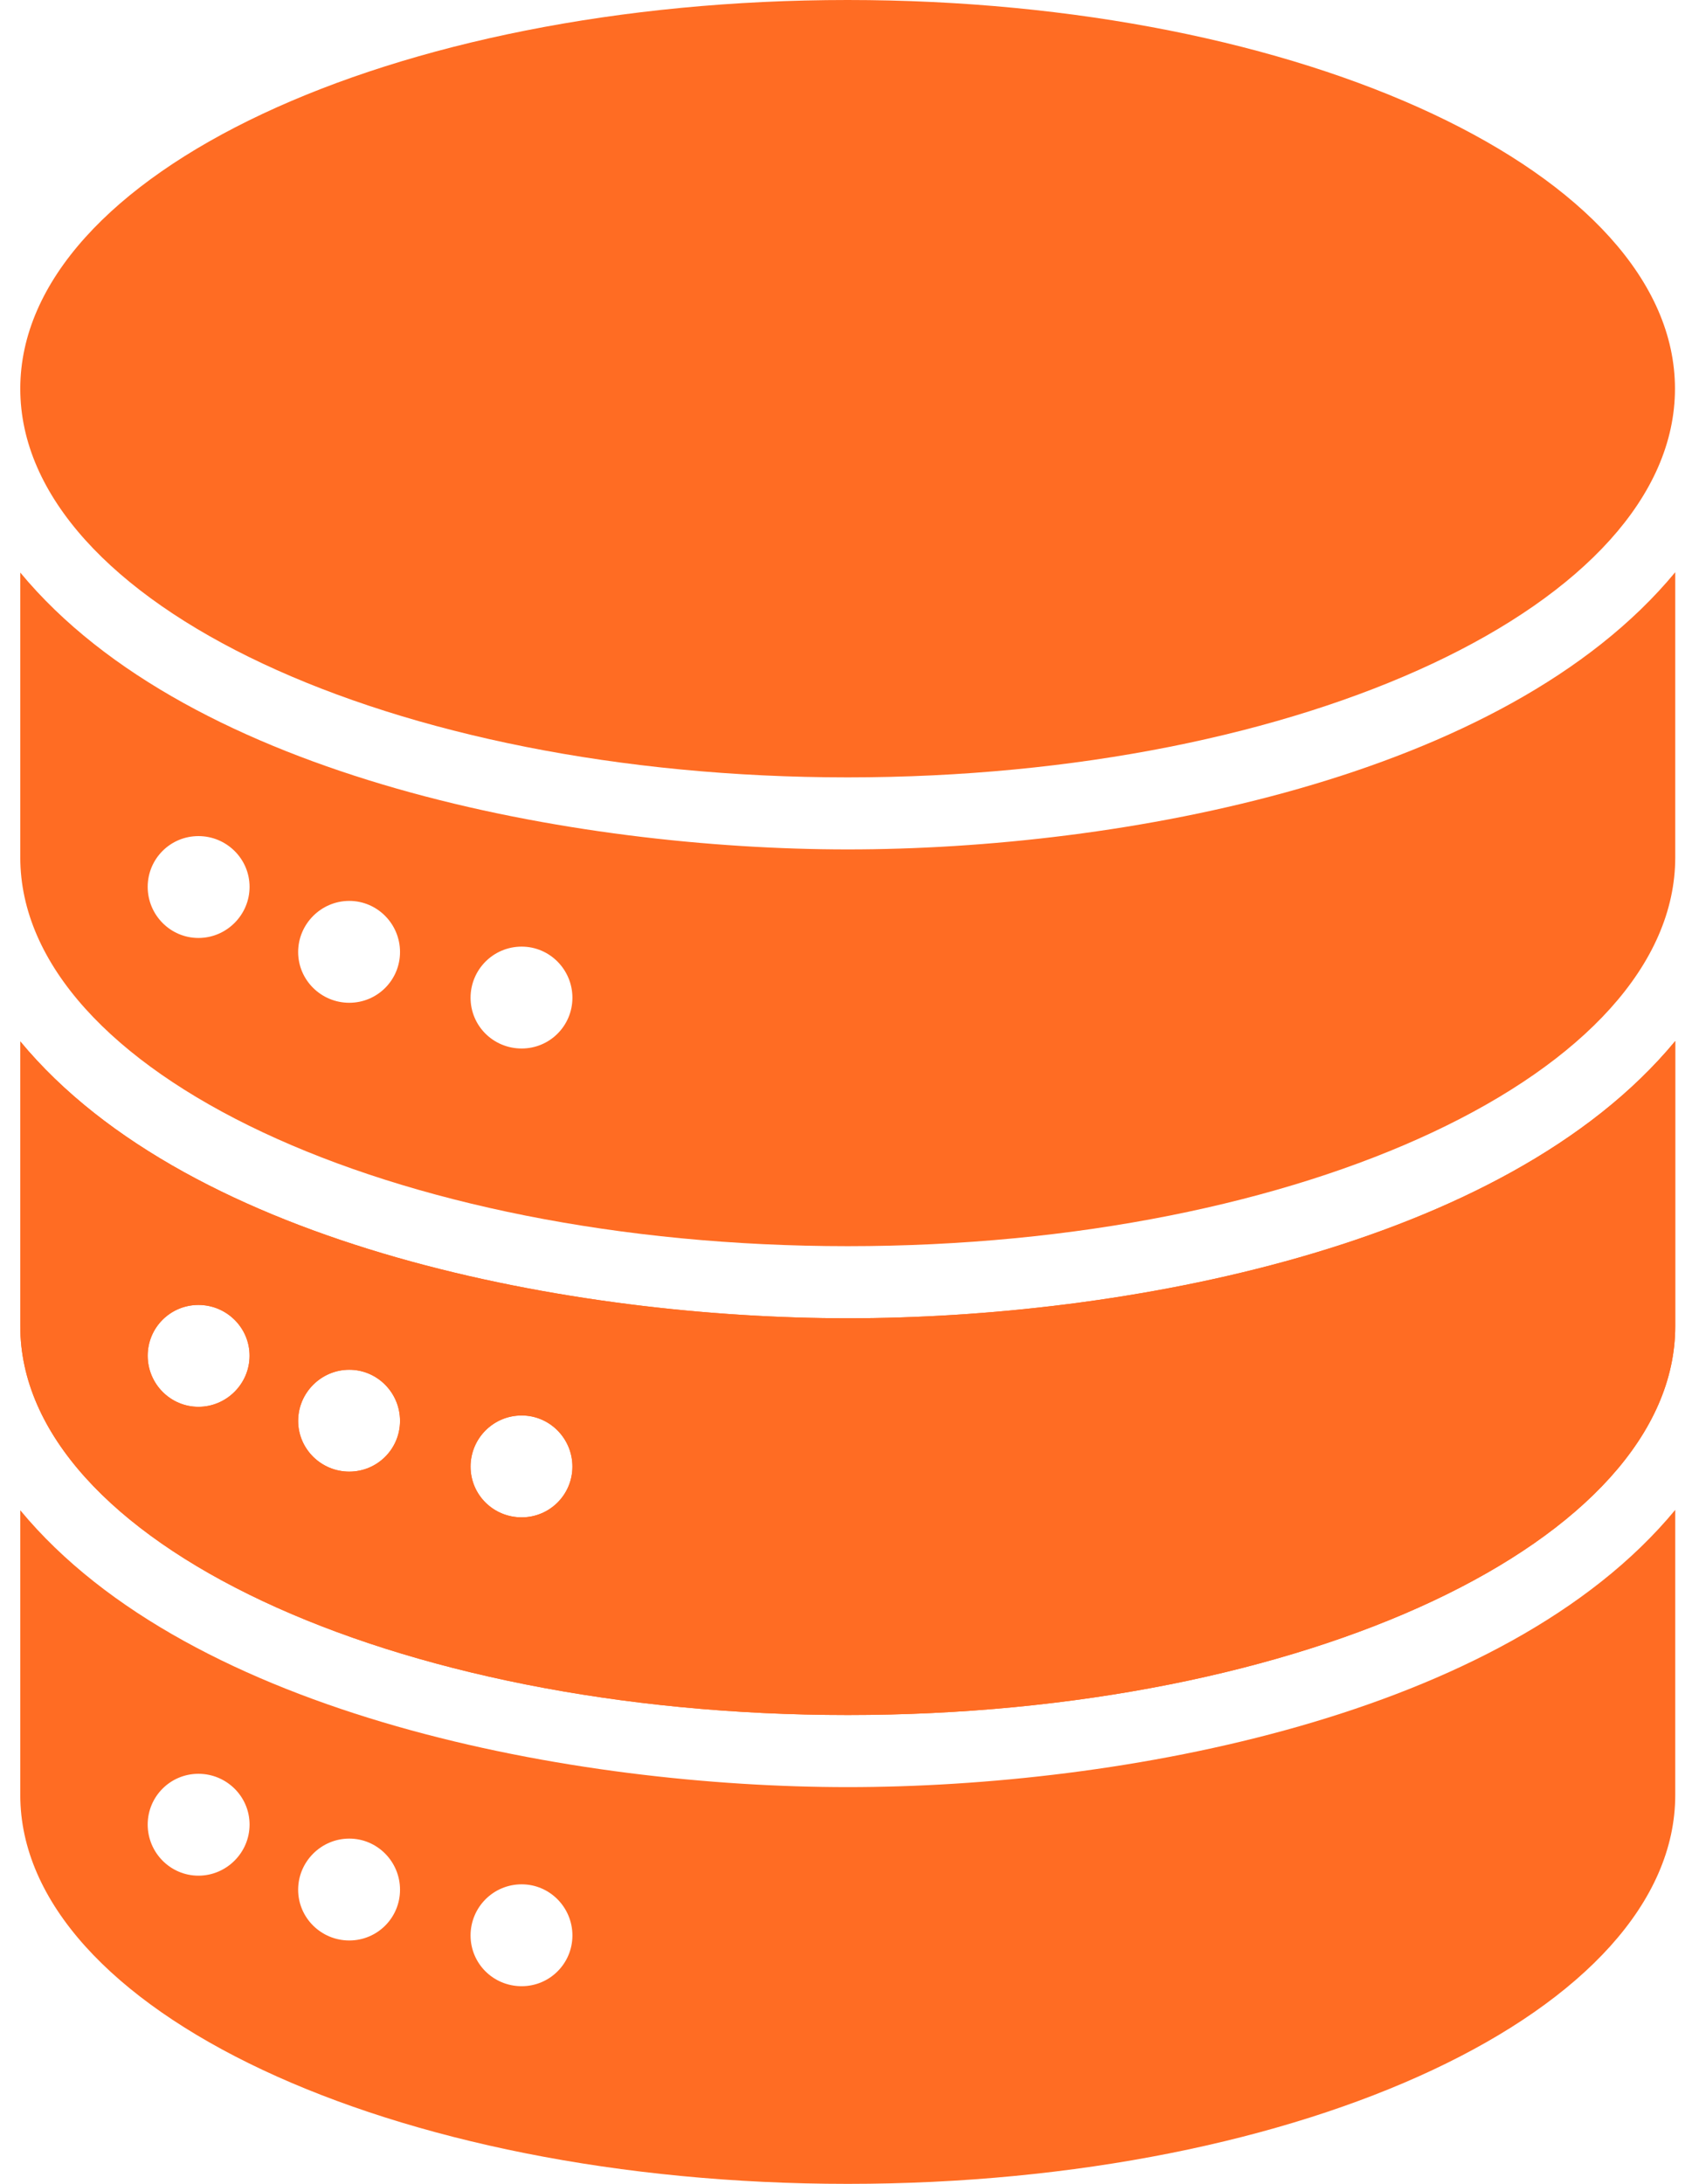 <svg width="62" height="80" viewBox="0 0 62 80" fill="none" xmlns="http://www.w3.org/2000/svg">
<path d="M31.065 31.116C21.147 31.116 7.021 28.557 0.743 20.974V31.406C0.743 39.267 14.315 45.65 31.065 45.65C47.801 45.65 61.386 39.267 61.386 31.406V20.961C55.108 28.557 41.035 31.116 31.065 31.116ZM7.272 34.36C6.243 34.36 5.412 33.516 5.412 32.488C5.412 31.459 6.243 30.628 7.272 30.628C8.301 30.628 9.145 31.459 9.145 32.488C9.145 33.516 8.301 34.36 7.272 34.36ZM12.798 36.734C11.769 36.734 10.925 35.903 10.925 34.875C10.925 33.846 11.77 33.002 12.798 33.002C13.827 33.002 14.658 33.846 14.658 34.875C14.658 35.903 13.827 36.734 12.798 36.734ZM19.116 38.409C18.074 38.409 17.243 37.578 17.243 36.55C17.243 35.521 18.074 34.677 19.116 34.677C20.144 34.677 20.975 35.521 20.975 36.55C20.975 37.578 20.144 38.409 19.116 38.409Z" fill="#FF6C23"/>
<path d="M31.065 48.291C21.147 48.291 7.021 45.732 0.743 38.149V48.581C0.743 56.442 14.315 62.825 31.065 62.825C47.801 62.825 61.386 56.442 61.386 48.581V38.136C55.108 45.732 41.035 48.291 31.065 48.291ZM7.272 51.535C6.243 51.535 5.412 50.691 5.412 49.663C5.412 48.634 6.243 47.803 7.272 47.803C8.301 47.803 9.145 48.634 9.145 49.663C9.145 50.691 8.301 51.535 7.272 51.535ZM12.798 53.909C11.769 53.909 10.925 53.078 10.925 52.05C10.925 51.021 11.77 50.177 12.798 50.177C13.827 50.177 14.658 51.021 14.658 52.05C14.658 53.078 13.827 53.909 12.798 53.909ZM19.116 55.584C18.074 55.584 17.243 54.753 17.243 53.725C17.243 52.696 18.074 51.852 19.116 51.852C20.144 51.852 20.975 52.696 20.975 53.725C20.975 54.753 20.144 55.584 19.116 55.584Z" fill="#FF6C23"/>
<path d="M31.065 65.466C21.147 65.466 7.021 62.907 0.743 55.324V65.756C0.744 73.617 14.315 80 31.065 80C47.801 80 61.386 73.617 61.386 65.756V55.31C55.108 62.907 41.035 65.466 31.065 65.466ZM7.272 68.71C6.243 68.71 5.412 67.866 5.412 66.838C5.412 65.809 6.243 64.978 7.272 64.978C8.301 64.978 9.145 65.809 9.145 66.838C9.145 67.866 8.301 68.71 7.272 68.71ZM12.798 71.084C11.769 71.084 10.925 70.254 10.925 69.225C10.925 68.196 11.77 67.352 12.798 67.352C13.827 67.352 14.658 68.196 14.658 69.225C14.658 70.254 13.827 71.084 12.798 71.084ZM19.116 72.759C18.074 72.759 17.243 71.928 17.243 70.9C17.243 69.871 18.074 69.027 19.116 69.027C20.144 69.027 20.975 69.871 20.975 70.9C20.975 71.928 20.144 72.759 19.116 72.759Z" fill="#FF6C23"/>
<path d="M31.06 28.477C47.803 28.477 61.376 22.103 61.376 14.239C61.376 6.375 47.803 0 31.06 0C14.316 0 0.743 6.375 0.743 14.239C0.743 22.103 14.316 28.477 31.06 28.477Z" fill="#FF6C23"/>
<path d="M31.065 48.291C21.147 48.291 7.021 45.732 0.743 38.149V48.581C0.743 56.442 14.315 62.825 31.065 62.825C47.801 62.825 61.386 56.442 61.386 48.581V38.136C55.108 45.732 41.035 48.291 31.065 48.291ZM7.272 51.535C6.243 51.535 5.412 50.691 5.412 49.663C5.412 48.634 6.243 47.803 7.272 47.803C8.301 47.803 9.145 48.634 9.145 49.663C9.145 50.691 8.301 51.535 7.272 51.535ZM12.798 53.909C11.769 53.909 10.925 53.078 10.925 52.05C10.925 51.021 11.77 50.177 12.798 50.177C13.827 50.177 14.658 51.021 14.658 52.05C14.658 53.078 13.827 53.909 12.798 53.909ZM19.116 55.584C18.074 55.584 17.243 54.753 17.243 53.725C17.243 52.696 18.074 51.852 19.116 51.852C20.144 51.852 20.975 52.696 20.975 53.725C20.975 54.753 20.144 55.584 19.116 55.584Z" fill="#FF6C23"/>
</svg>
